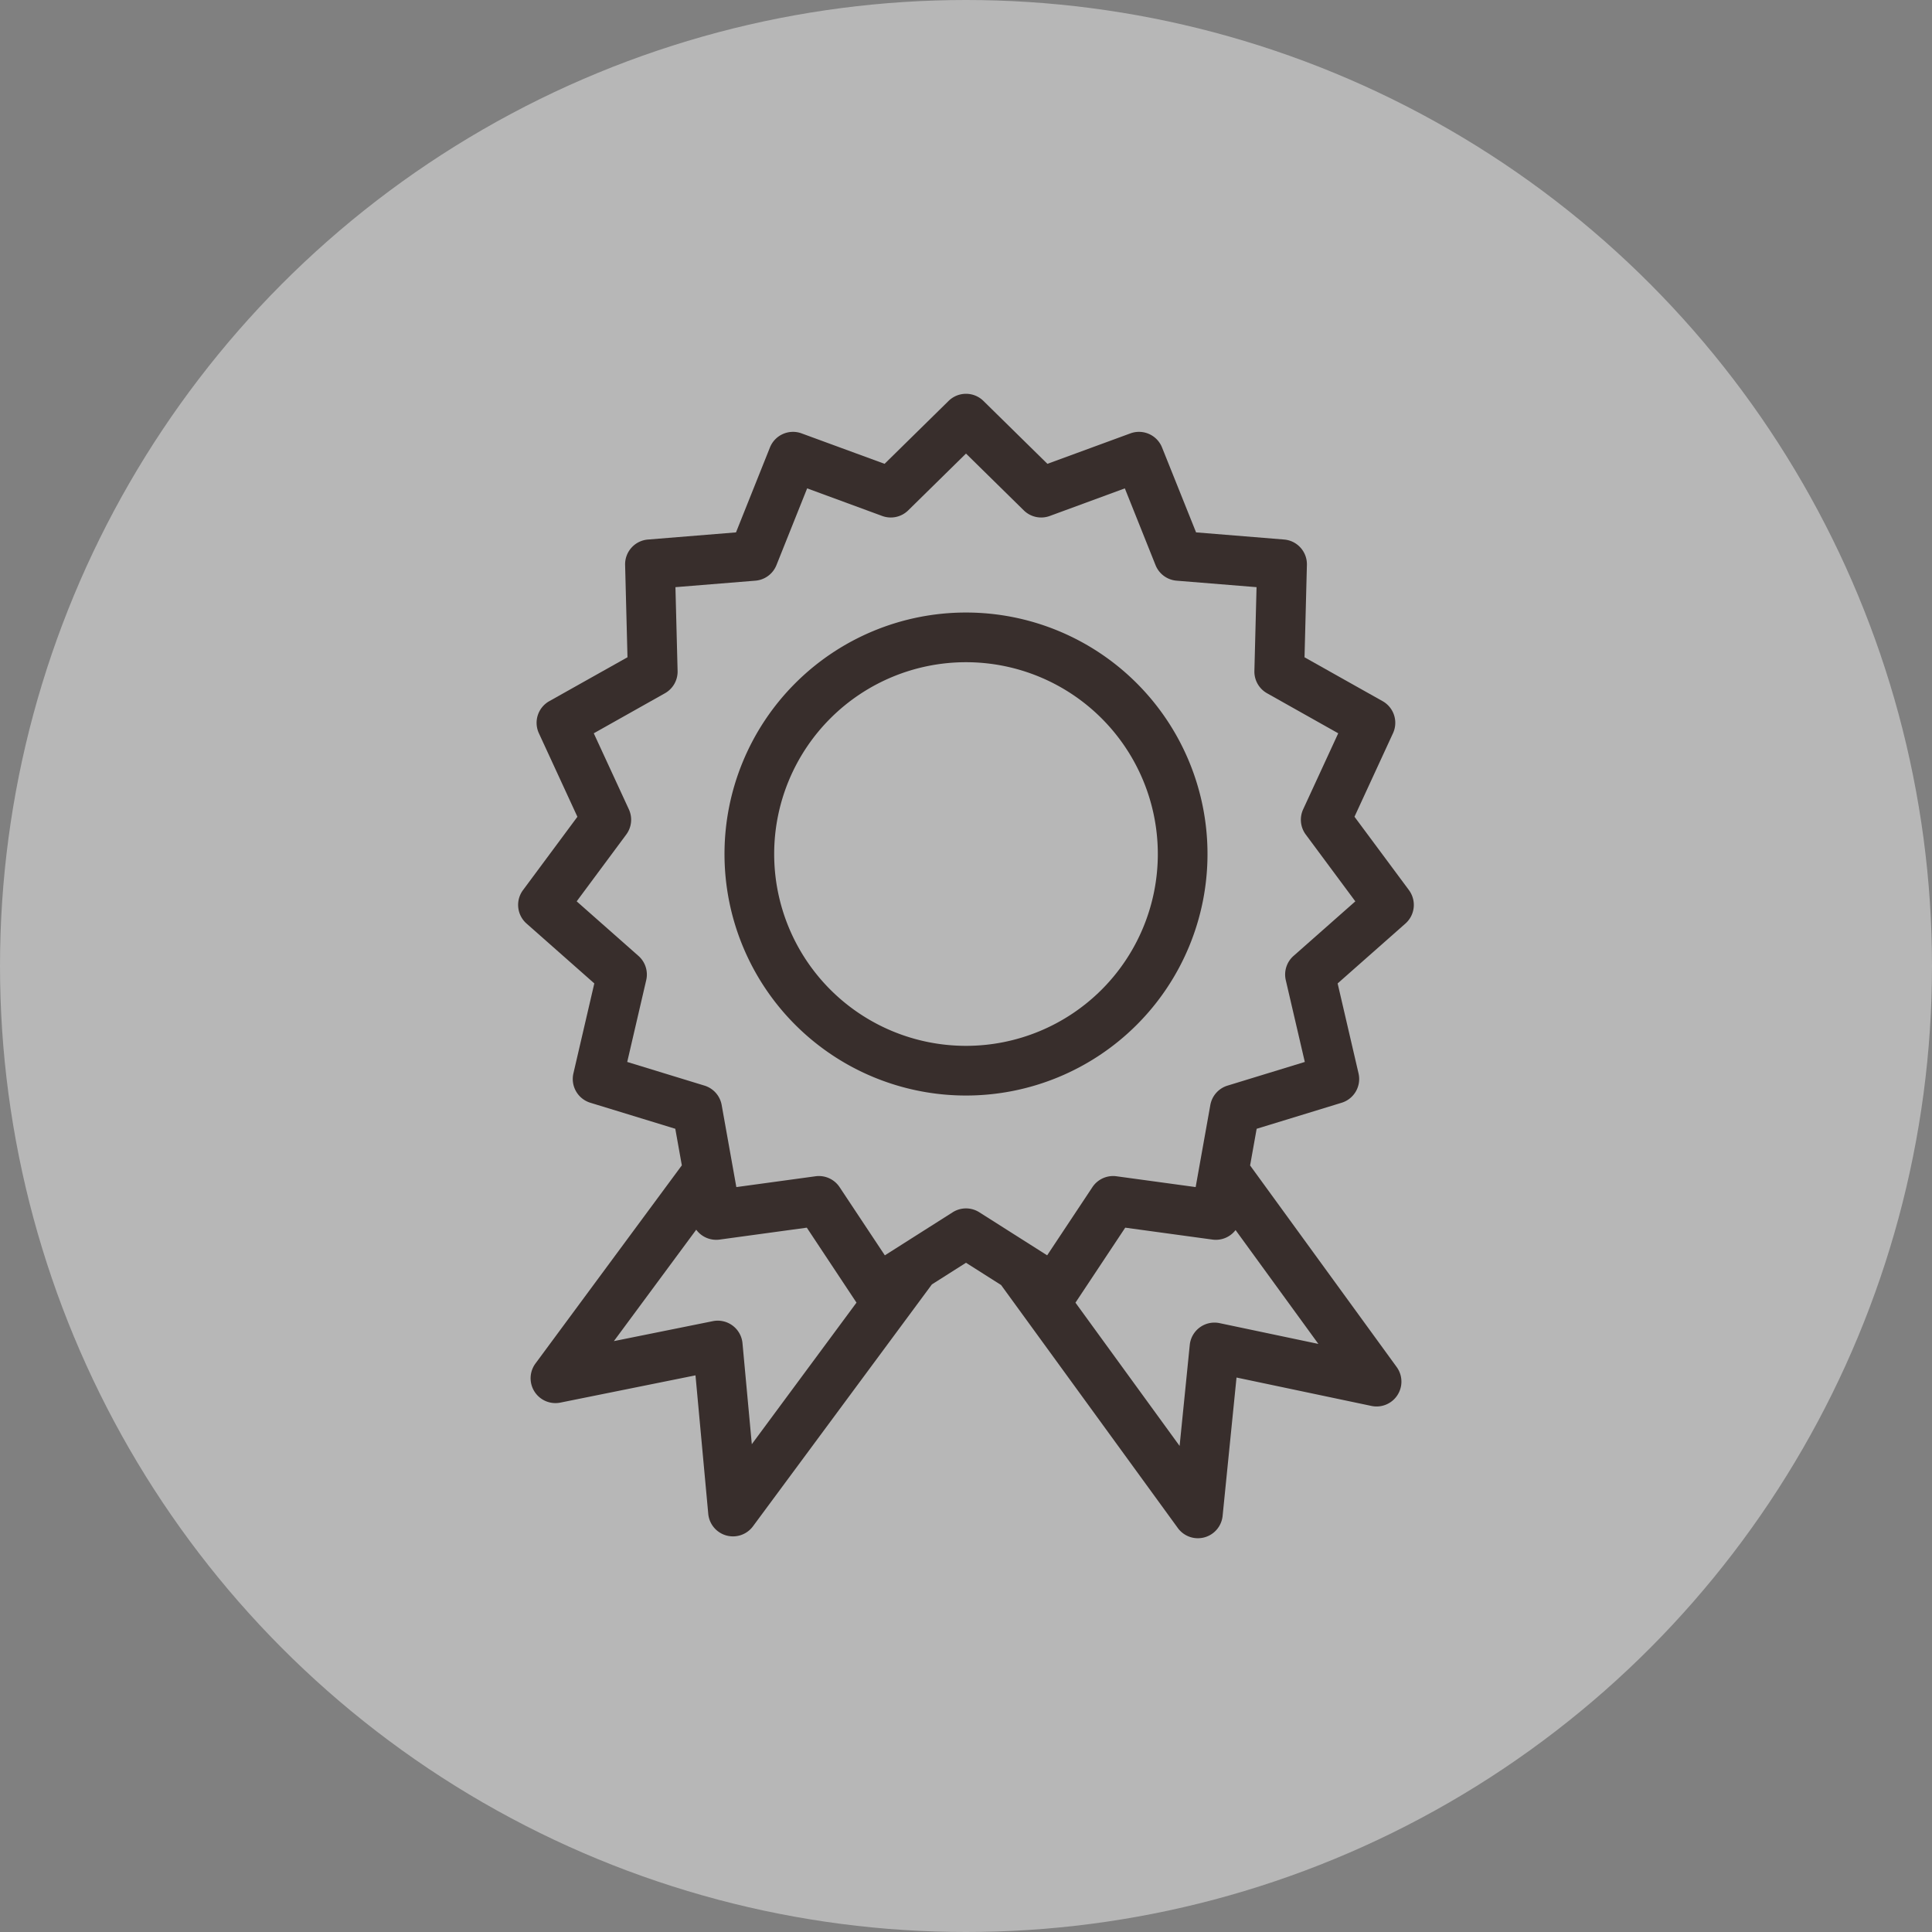 <svg xmlns="http://www.w3.org/2000/svg" width="140" height="140" viewBox="0 0 140 140">
  <rect x="0" y="0" width="140" height="140" fill="#808080" stroke="none"/>
  <g id="Group_523" data-name="Group 523" transform="translate(-356 -1883)">
    <circle id="Ellipse_122" data-name="Ellipse 122" cx="70" cy="70" r="70" transform="translate(356 1883)" fill="#fff" opacity="0.43"/>
    <g id="noun_Award_1980249" transform="translate(381.551 1909.537)">
      <path id="Path_1025" data-name="Path 1025" d="M76.543,37.959,72.6,32.647l2.79-6.05a1.8,1.8,0,0,0-.754-2.326L68.98,21.093l.172-6.69A1.8,1.8,0,0,0,67.5,12.559l-6.379-.518L58.656,5.891a1.8,1.8,0,0,0-2.295-1.023L50.349,7.074,45.713,2.517a1.8,1.8,0,0,0-2.527,0L38.549,7.074,32.536,4.868a1.8,1.8,0,0,0-2.295,1.023l-2.459,6.151-6.379.518A1.8,1.8,0,0,0,19.747,14.4l.172,6.69-5.659,3.178A1.8,1.8,0,0,0,13.5,26.6l2.79,6.05-3.94,5.312a1.8,1.8,0,0,0,.254,2.425l4.911,4.338-1.514,6.517a1.8,1.8,0,0,0,1.228,2.131l6.154,1.885.474,2.65L13.254,72.263A1.8,1.8,0,0,0,15.061,75.1l9.786-1.974.924,10.026a1.8,1.8,0,0,0,3.245.907L41.977,66.536l2.472-1.569,2.544,1.615,12.8,17.6a1.8,1.8,0,0,0,3.252-.88l1.007-10.018,9.771,2.057a1.8,1.8,0,0,0,1.83-2.824l-10.617-14.6.475-2.658,6.154-1.885a1.8,1.8,0,0,0,1.228-2.131l-1.514-6.517,4.911-4.338a1.8,1.8,0,0,0,.254-2.425ZM28.928,78.115,28.253,70.8A1.8,1.8,0,0,0,26.1,69.2l-7.166,1.445L24.9,62.573a1.8,1.8,0,0,0,1.684.716l6.33-.865,3.6,5.432Zm33.9-8.772a1.8,1.8,0,0,0-2.165,1.584l-.735,7.314L52.381,67.86l3.607-5.436,6.33.865a1.8,1.8,0,0,0,1.665-.691l6,8.25Zm5.356-26.611a1.8,1.8,0,0,0-.562,1.759L69,50.416l-5.6,1.715a1.8,1.8,0,0,0-1.246,1.406l-1.063,5.946L55.355,58.7a1.8,1.8,0,0,0-1.746.789L50.33,64.429l-1.183-.751-.009-.006L45.415,61.31a1.8,1.8,0,0,0-1.932,0l-4.915,3.12-3.278-4.941a1.8,1.8,0,0,0-1.746-.789l-5.737.784-1.063-5.946A1.8,1.8,0,0,0,25.5,52.131l-5.6-1.715,1.376-5.925a1.8,1.8,0,0,0-.562-1.759l-4.476-3.954,3.591-4.841a1.8,1.8,0,0,0,.189-1.829L17.476,26.6,22.631,23.7a1.8,1.8,0,0,0,.919-1.618l-.156-6.071,5.792-.47a1.8,1.8,0,0,0,1.528-1.128l2.224-5.561,5.439,2a1.8,1.8,0,0,0,1.885-.407L44.449,6.33l4.186,4.115a1.8,1.8,0,0,0,1.885.407l5.439-2,2.224,5.561a1.8,1.8,0,0,0,1.528,1.128l5.792.47-.156,6.071a1.8,1.8,0,0,0,.919,1.618L71.422,26.6l-2.541,5.509a1.8,1.8,0,0,0,.189,1.829l3.591,4.841Z" fill="#382e2c"/>
      <path id="Path_1026" data-name="Path 1026" d="M46.085,19.583a17.5,17.5,0,1,0,17.5,17.5,17.5,17.5,0,0,0-17.5-17.5Zm0,31.4a13.9,13.9,0,1,1,13.9-13.9,13.9,13.9,0,0,1-13.9,13.9Z" transform="translate(-1.636 -1.734)" fill="#382e2c"/>
    </g>
  </g>
</svg>
